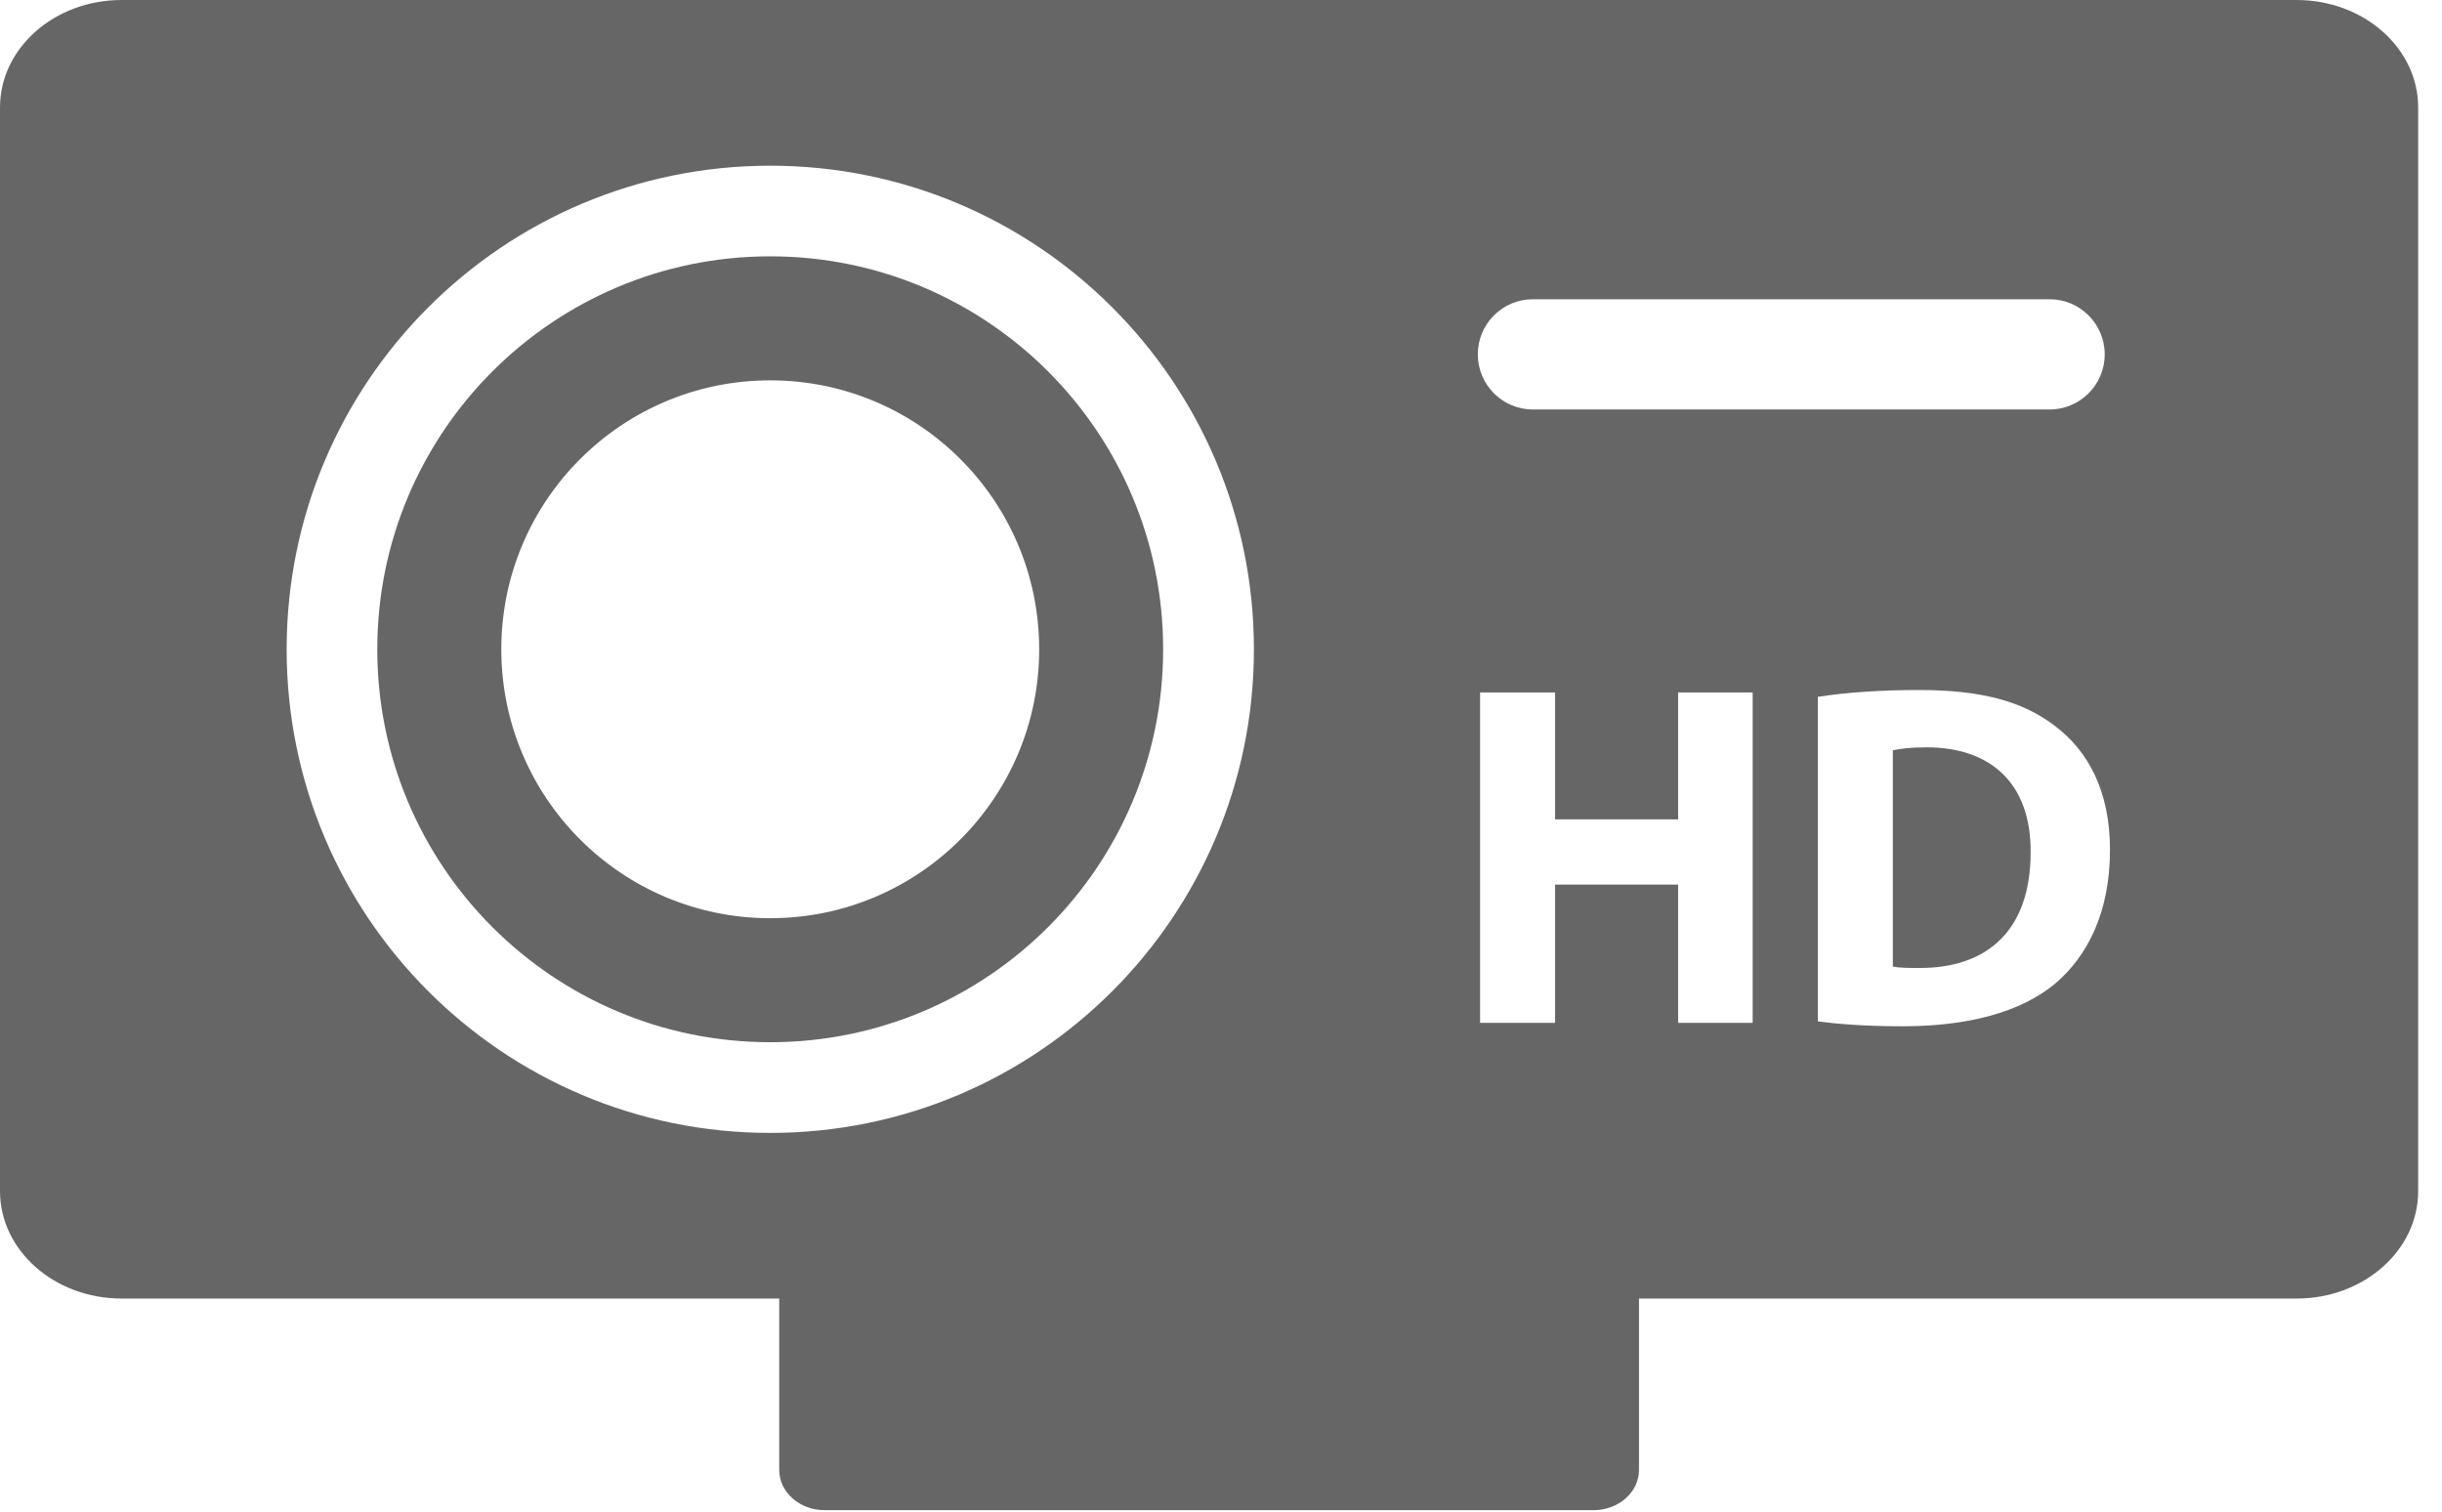 <?xml version="1.0" standalone="no"?><!DOCTYPE svg PUBLIC "-//W3C//DTD SVG 1.1//EN" "http://www.w3.org/Graphics/SVG/1.1/DTD/svg11.dtd"><svg width="100%" height="100%" viewBox="0 0 42 26" version="1.1" xmlns="http://www.w3.org/2000/svg" xmlns:xlink="http://www.w3.org/1999/xlink" xml:space="preserve" style="fill-rule:evenodd;clip-rule:evenodd;stroke-linejoin:round;stroke-miterlimit:1.414;"><path d="M13.247,4.409c-3.732,0 -6.758,3.026 -6.758,6.759c0,3.732 3.026,6.758 6.758,6.758c3.733,0 6.758,-3.026 6.758,-6.758c0,-3.733 -3.025,-6.759 -6.758,-6.759ZM13.247,15.793c-2.554,0 -4.625,-2.071 -4.625,-4.625c0,-2.555 2.071,-4.626 4.625,-4.626c2.555,0 4.626,2.071 4.626,4.626c0,2.554 -2.071,4.625 -4.626,4.625ZM39.499,0l-37.407,0c-1.155,0 -2.092,0.827 -2.092,1.848l0,18.639c0,1.021 0.937,1.848 2.092,1.848l11.31,0l0,2.948c0,0.382 0.35,0.692 0.782,0.692l13.222,0c0.433,0 0.783,-0.31 0.783,-0.692l0,-2.948l11.31,0c1.155,0 2.091,-0.827 2.091,-1.848l0,-18.639c0,-1.021 -0.936,-1.848 -2.091,-1.848ZM13.247,19.486c-4.594,0 -8.317,-3.725 -8.317,-8.318c0,-4.594 3.723,-8.318 8.317,-8.318c4.594,0 8.319,3.724 8.319,8.318c0,4.593 -3.725,8.318 -8.319,8.318ZM26.364,5.147l8.887,0c0.523,0 0.948,0.425 0.948,0.948c0,0.524 -0.425,0.948 -0.948,0.948l-8.887,0c-0.524,0 -0.947,-0.424 -0.947,-0.948c0,-0.523 0.423,-0.948 0.947,-0.948ZM30.144,17.593l-1.282,0l0,-2.378l-2.116,0l0,2.378l-1.29,0l0,-5.683l1.29,0l0,2.183l2.116,0l0,-2.183l1.282,0l0,5.683ZM35.346,16.919c-0.599,0.497 -1.51,0.733 -2.623,0.733c-0.666,0 -1.138,-0.042 -1.458,-0.084l0,-5.582c0.472,-0.076 1.087,-0.118 1.736,-0.118c1.08,0 1.78,0.194 2.328,0.607c0.59,0.439 0.961,1.138 0.961,2.141c0,1.088 -0.396,1.838 -0.944,2.303ZM34.925,14.659c0,1.357 -0.76,1.998 -1.924,1.99c-0.159,0 -0.337,0 -0.446,-0.025l0,-3.719c0.109,-0.025 0.295,-0.051 0.582,-0.051c1.104,0 1.796,0.624 1.788,1.805Z" style="fill:#666;fill-rule:nonzero;"/></svg>